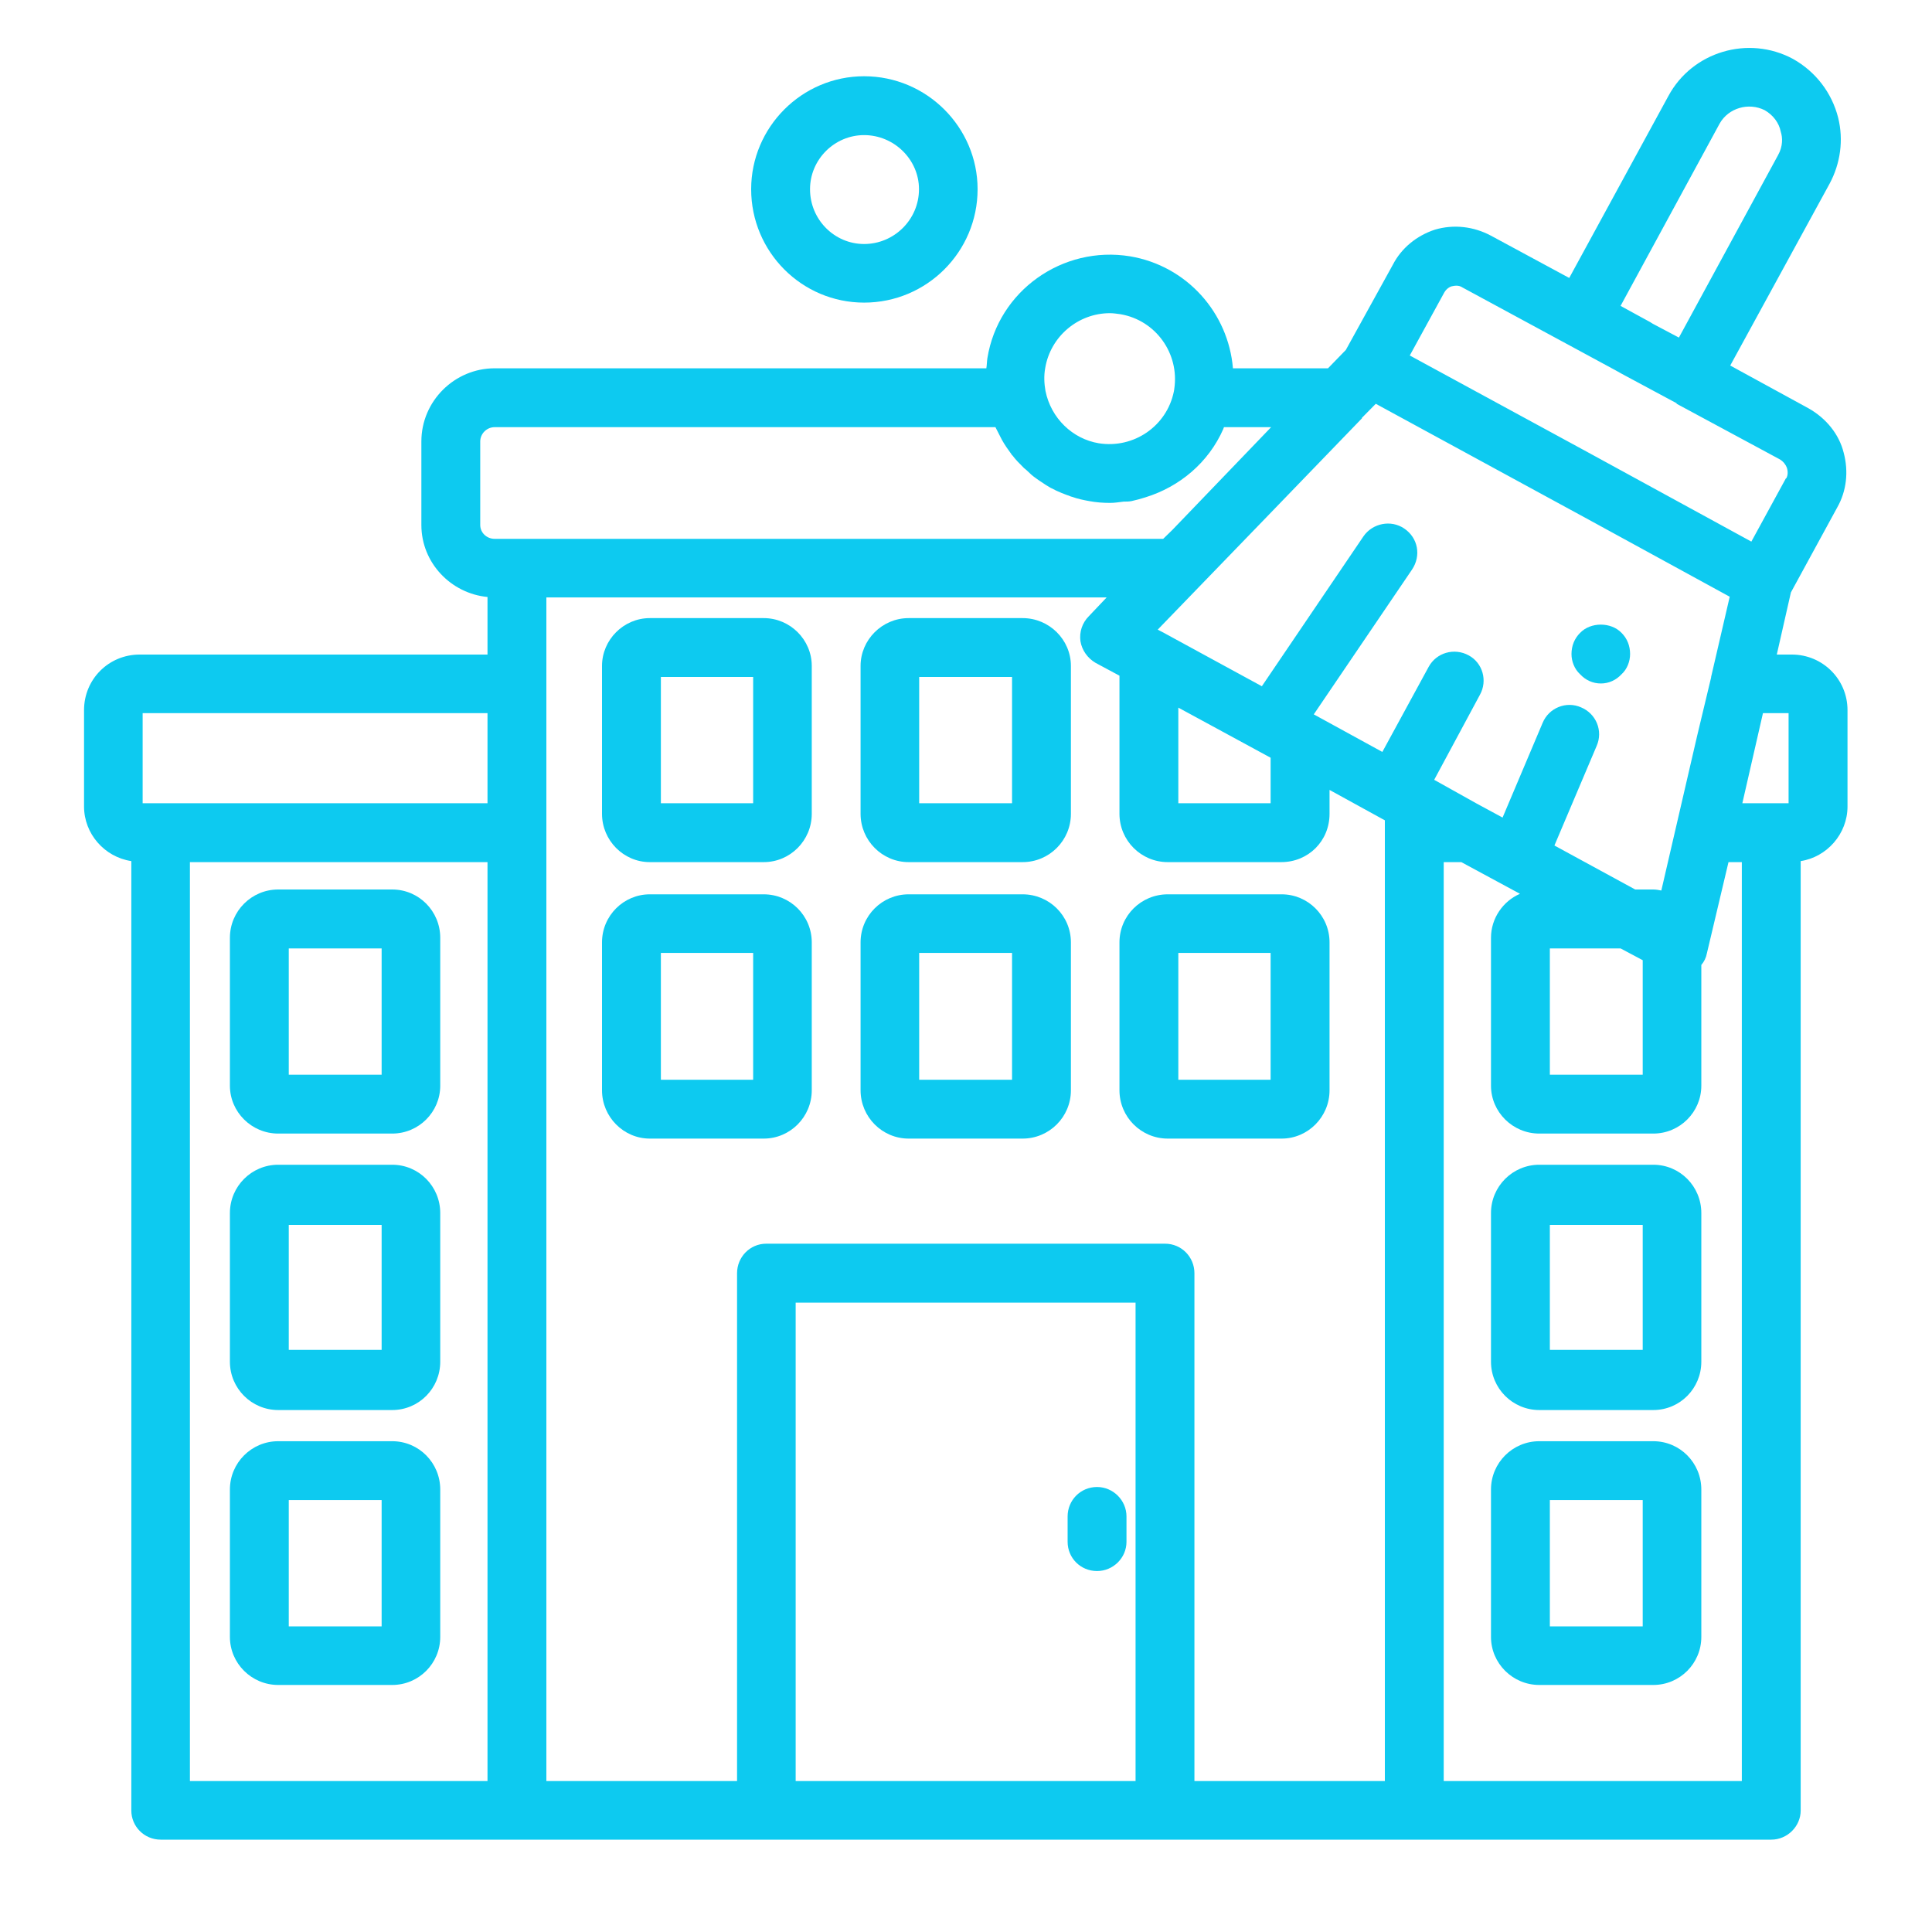 <svg xmlns="http://www.w3.org/2000/svg" xmlns:xlink="http://www.w3.org/1999/xlink" width="40" zoomAndPan="magnify" viewBox="0 0 30 30" height="40" preserveAspectRatio="xMidYMid meet" version="1.0"><defs><clipPath id="1f674359d1"><path d="M 1.289 0.453 L 28.871 0.453 L 28.871 28.762 L 1.289 28.762 Z M 1.289 0.453 " clip-rule="nonzero"/></clipPath></defs><path fill="#0dcaf0" d="M 10.09 13.387 L 11.859 13.387 C 12.27 13.387 12.605 13.051 12.605 12.637 L 12.605 10.34 C 12.605 9.934 12.27 9.598 11.859 9.598 L 10.09 9.598 C 9.684 9.598 9.348 9.934 9.348 10.34 L 9.348 12.637 C 9.348 13.051 9.684 13.387 10.09 13.387 Z M 10.262 10.512 L 11.695 10.512 L 11.695 12.473 L 10.262 12.473 Z M 10.262 10.512 " fill-opacity="1" fill-rule="nonzero"/><path fill="#0dcaf0" d="M 14.109 13.387 L 15.879 13.387 C 16.293 13.387 16.629 13.051 16.629 12.637 L 16.629 10.34 C 16.629 9.934 16.293 9.598 15.879 9.598 L 14.109 9.598 C 13.699 9.598 13.363 9.934 13.363 10.34 L 13.363 12.637 C 13.363 13.051 13.699 13.387 14.109 13.387 Z M 14.273 10.512 L 15.715 10.512 L 15.715 12.473 L 14.273 12.473 Z M 14.273 10.512 " fill-opacity="1" fill-rule="nonzero"/><path fill="#0dcaf0" d="M 11.859 17.68 C 12.27 17.68 12.605 17.344 12.605 16.93 L 12.605 14.633 C 12.605 14.219 12.27 13.887 11.859 13.887 L 10.09 13.887 C 9.684 13.887 9.348 14.219 9.348 14.633 L 9.348 16.93 C 9.348 17.344 9.684 17.68 10.09 17.68 Z M 10.262 14.797 L 11.695 14.797 L 11.695 16.766 L 10.262 16.766 Z M 10.262 14.797 " fill-opacity="1" fill-rule="nonzero"/><path fill="#0dcaf0" d="M 14.109 17.68 L 15.879 17.68 C 16.293 17.68 16.629 17.344 16.629 16.93 L 16.629 14.633 C 16.629 14.219 16.293 13.887 15.879 13.887 L 14.109 13.887 C 13.699 13.887 13.363 14.219 13.363 14.633 L 13.363 16.93 C 13.363 17.344 13.699 17.68 14.109 17.68 Z M 14.273 14.797 L 15.715 14.797 L 15.715 16.766 L 14.273 16.766 Z M 14.273 14.797 " fill-opacity="1" fill-rule="nonzero"/><path fill="#0dcaf0" d="M 18.133 17.68 L 19.902 17.68 C 20.309 17.68 20.645 17.344 20.645 16.93 L 20.645 14.633 C 20.645 14.219 20.309 13.887 19.902 13.887 L 18.133 13.887 C 17.719 13.887 17.383 14.219 17.383 14.633 L 17.383 16.93 C 17.383 17.344 17.719 17.68 18.133 17.68 Z M 18.297 14.797 L 19.73 14.797 L 19.73 16.766 L 18.297 16.766 Z M 18.297 14.797 " fill-opacity="1" fill-rule="nonzero"/><path fill="#0dcaf0" d="M 25.672 18.086 L 23.902 18.086 C 23.488 18.086 23.152 18.422 23.152 18.836 L 23.152 21.145 C 23.152 21.559 23.488 21.895 23.902 21.895 L 25.672 21.895 C 26.086 21.895 26.418 21.559 26.418 21.145 L 26.418 18.836 C 26.418 18.422 26.086 18.086 25.672 18.086 Z M 25.508 19.02 L 25.508 20.961 L 24.066 20.961 L 24.066 19.02 Z M 25.508 19.02 " fill-opacity="1" fill-rule="nonzero"/><path fill="#0dcaf0" d="M 25.672 22.379 L 23.902 22.379 C 23.488 22.379 23.152 22.715 23.152 23.129 L 23.152 25.418 C 23.152 25.828 23.488 26.164 23.902 26.164 L 25.672 26.164 C 26.086 26.164 26.418 25.828 26.418 25.418 L 26.418 23.129 C 26.418 22.715 26.086 22.379 25.672 22.379 Z M 25.508 25.254 L 24.066 25.254 L 24.066 23.293 L 25.508 23.293 Z M 25.508 25.254 " fill-opacity="1" fill-rule="nonzero"/><path fill="#0dcaf0" d="M 17.035 23.09 C 16.777 23.09 16.578 23.297 16.578 23.547 L 16.578 23.941 C 16.578 24.191 16.777 24.395 17.035 24.395 C 17.285 24.395 17.492 24.191 17.492 23.941 L 17.492 23.547 C 17.492 23.297 17.285 23.09 17.035 23.09 Z M 17.035 23.09 " fill-opacity="1" fill-rule="nonzero"/><g clip-path="url(#1f674359d1)"><path fill="#0dcaf0" d="M 27.824 10.164 L 27.59 10.164 L 27.809 9.199 L 28.531 7.875 C 28.672 7.625 28.707 7.324 28.629 7.031 C 28.559 6.746 28.359 6.496 28.082 6.34 L 26.867 5.676 L 28.41 2.852 C 28.578 2.539 28.629 2.176 28.543 1.828 C 28.445 1.441 28.195 1.113 27.84 0.914 C 27.148 0.543 26.277 0.801 25.906 1.492 L 24.367 4.316 L 23.152 3.66 C 22.883 3.516 22.574 3.48 22.281 3.566 C 21.996 3.66 21.762 3.852 21.629 4.109 L 20.898 5.434 L 20.621 5.719 L 19.145 5.719 C 19.074 4.863 18.434 4.129 17.547 3.98 C 16.5 3.809 15.5 4.516 15.332 5.562 C 15.324 5.613 15.324 5.672 15.316 5.719 L 7.68 5.719 C 7.059 5.719 6.543 6.227 6.543 6.855 L 6.543 8.152 C 6.543 8.738 7 9.215 7.57 9.27 L 7.57 10.164 L 2.168 10.164 C 1.688 10.164 1.305 10.547 1.305 11.027 L 1.305 12.523 C 1.305 12.949 1.625 13.309 2.039 13.371 L 2.039 28.113 C 2.039 28.359 2.238 28.566 2.496 28.566 L 27.504 28.566 C 27.754 28.566 27.961 28.359 27.961 28.113 L 27.961 13.371 C 28.367 13.309 28.688 12.949 28.688 12.523 L 28.688 11.027 C 28.688 10.547 28.301 10.164 27.824 10.164 Z M 27.773 12.473 L 27.055 12.473 L 27.375 11.074 L 27.773 11.074 Z M 24.066 14.727 L 25.164 14.727 L 25.508 14.91 L 25.508 16.688 L 24.066 16.688 Z M 18.297 10.988 L 19.73 11.766 L 19.73 12.473 L 18.297 12.473 Z M 21.148 6.496 C 21.148 6.496 21.148 6.488 21.148 6.488 L 21.363 6.27 L 24.715 8.094 L 26.859 9.266 L 26.57 10.512 C 26.57 10.512 26.57 10.512 26.57 10.52 L 26.355 11.418 L 25.797 13.828 C 25.758 13.82 25.715 13.812 25.672 13.812 L 25.391 13.812 L 24.137 13.129 L 24.793 11.582 C 24.895 11.348 24.785 11.082 24.551 10.984 C 24.324 10.883 24.051 10.988 23.953 11.227 L 23.332 12.695 L 22.934 12.48 L 22.27 12.109 L 22.98 10.789 C 23.102 10.57 23.023 10.293 22.805 10.176 C 22.582 10.055 22.305 10.133 22.184 10.355 L 21.465 11.676 L 20.43 11.109 C 20.422 11.105 20.414 11.098 20.406 11.098 L 20.402 11.09 L 21.926 8.844 C 22.07 8.629 22.02 8.352 21.805 8.207 C 21.598 8.066 21.312 8.125 21.172 8.328 L 19.594 10.656 L 18.074 9.828 L 17.977 9.777 L 19.68 8.016 Z M 26.703 1.918 C 26.84 1.676 27.152 1.586 27.402 1.711 C 27.531 1.785 27.625 1.906 27.652 2.047 C 27.68 2.133 27.688 2.27 27.609 2.41 L 26.07 5.242 L 25.664 5.027 C 25.648 5.016 25.633 5.008 25.621 5 L 25.164 4.75 Z M 22.426 4.543 C 22.461 4.48 22.52 4.449 22.547 4.445 C 22.582 4.438 22.648 4.422 22.711 4.465 L 25.086 5.75 L 25.184 5.805 L 26.035 6.262 C 26.035 6.262 26.035 6.262 26.035 6.27 L 27.637 7.133 C 27.695 7.168 27.73 7.219 27.746 7.262 C 27.766 7.324 27.762 7.383 27.738 7.426 C 27.73 7.426 27.73 7.43 27.73 7.43 L 27.195 8.41 L 24.656 7.023 L 21.891 5.52 Z M 16.23 5.715 C 16.312 5.223 16.742 4.863 17.234 4.863 C 17.285 4.863 17.34 4.871 17.398 4.879 C 17.949 4.973 18.316 5.492 18.234 6.039 C 18.234 6.055 18.227 6.07 18.227 6.082 C 18.117 6.617 17.605 6.969 17.062 6.883 C 16.656 6.816 16.32 6.496 16.234 6.07 C 16.215 5.961 16.207 5.84 16.23 5.715 Z M 7.457 8.152 L 7.457 6.855 C 7.457 6.734 7.559 6.633 7.68 6.633 L 15.457 6.633 C 15.48 6.676 15.5 6.719 15.523 6.762 C 15.535 6.781 15.543 6.805 15.559 6.832 C 15.602 6.91 15.652 6.98 15.707 7.055 C 15.707 7.062 15.715 7.066 15.723 7.074 C 15.773 7.141 15.828 7.195 15.887 7.254 C 15.902 7.273 15.93 7.289 15.949 7.309 C 15.992 7.352 16.035 7.391 16.086 7.426 C 16.113 7.445 16.145 7.469 16.164 7.48 C 16.215 7.516 16.266 7.547 16.312 7.574 C 16.344 7.59 16.371 7.602 16.398 7.617 C 16.457 7.645 16.516 7.668 16.57 7.688 C 16.602 7.695 16.621 7.711 16.648 7.715 C 16.734 7.746 16.828 7.766 16.914 7.781 C 17.02 7.801 17.129 7.809 17.234 7.809 C 17.234 7.809 17.234 7.809 17.242 7.809 C 17.312 7.809 17.375 7.797 17.449 7.789 C 17.492 7.789 17.527 7.789 17.57 7.781 C 17.641 7.766 17.711 7.746 17.785 7.723 C 18.316 7.559 18.766 7.184 18.996 6.66 C 18.996 6.652 19.004 6.648 19.004 6.633 L 19.738 6.633 L 18.203 8.23 L 18.062 8.367 L 7.68 8.367 C 7.559 8.367 7.457 8.273 7.457 8.152 Z M 2.215 11.074 L 7.57 11.074 L 7.57 12.473 L 2.215 12.473 Z M 2.949 13.387 L 7.57 13.387 L 7.57 27.656 L 2.949 27.656 Z M 8.484 12.93 L 8.484 9.277 L 17.184 9.277 L 16.906 9.57 C 16.805 9.672 16.758 9.812 16.777 9.957 C 16.801 10.098 16.887 10.219 17.012 10.293 L 17.383 10.492 L 17.383 12.637 C 17.383 13.051 17.719 13.387 18.133 13.387 L 19.895 13.387 C 20.316 13.387 20.645 13.059 20.645 12.637 L 20.645 12.266 L 21.504 12.738 L 21.504 27.656 L 18.547 27.656 L 18.547 19.77 C 18.547 19.52 18.348 19.312 18.09 19.312 L 11.898 19.312 C 11.645 19.312 11.445 19.52 11.445 19.77 L 11.445 27.656 L 8.484 27.656 Z M 12.355 27.656 L 12.355 20.227 L 17.633 20.227 L 17.633 27.656 Z M 27.047 27.656 L 22.418 27.656 L 22.418 13.387 L 22.691 13.387 L 23.602 13.879 C 23.34 13.992 23.152 14.258 23.152 14.562 L 23.152 16.859 C 23.152 17.266 23.488 17.602 23.902 17.602 L 25.672 17.602 C 26.086 17.602 26.418 17.266 26.418 16.859 L 26.418 14.984 C 26.461 14.934 26.492 14.871 26.504 14.805 L 26.84 13.387 L 27.047 13.387 Z M 27.047 27.656 " fill-opacity="1" fill-rule="nonzero"/></g><path fill="#0dcaf0" d="M 6.09 13.812 L 4.32 13.812 C 3.906 13.812 3.57 14.148 3.57 14.562 L 3.57 16.859 C 3.57 17.266 3.906 17.602 4.32 17.602 L 6.09 17.602 C 6.504 17.602 6.836 17.266 6.836 16.859 L 6.836 14.562 C 6.836 14.148 6.504 13.812 6.09 13.812 Z M 5.926 16.688 L 4.484 16.688 L 4.484 14.727 L 5.926 14.727 Z M 5.926 16.688 " fill-opacity="1" fill-rule="nonzero"/><path fill="#0dcaf0" d="M 6.09 18.086 L 4.32 18.086 C 3.906 18.086 3.57 18.422 3.57 18.836 L 3.57 21.145 C 3.57 21.559 3.906 21.895 4.32 21.895 L 6.09 21.895 C 6.504 21.895 6.836 21.559 6.836 21.145 L 6.836 18.836 C 6.836 18.422 6.504 18.086 6.09 18.086 Z M 5.926 19.02 L 5.926 20.961 L 4.484 20.961 L 4.484 19.02 Z M 5.926 19.02 " fill-opacity="1" fill-rule="nonzero"/><path fill="#0dcaf0" d="M 6.09 22.379 L 4.32 22.379 C 3.906 22.379 3.57 22.715 3.57 23.129 L 3.57 25.418 C 3.57 25.828 3.906 26.164 4.32 26.164 L 6.09 26.164 C 6.504 26.164 6.836 25.828 6.836 25.418 L 6.836 23.129 C 6.836 22.715 6.504 22.379 6.09 22.379 Z M 5.926 25.254 L 4.484 25.254 L 4.484 23.293 L 5.926 23.293 Z M 5.926 25.254 " fill-opacity="1" fill-rule="nonzero"/><path fill="#0dcaf0" d="M 24.859 10.613 C 24.98 10.613 25.094 10.562 25.18 10.469 C 25.266 10.391 25.312 10.27 25.312 10.156 C 25.312 10.027 25.266 9.914 25.18 9.828 C 25.016 9.656 24.699 9.656 24.535 9.828 C 24.449 9.914 24.402 10.027 24.402 10.156 C 24.402 10.27 24.449 10.391 24.535 10.469 C 24.621 10.562 24.734 10.613 24.859 10.613 Z M 24.859 10.613 " fill-opacity="1" fill-rule="nonzero"/><path fill="#0dcaf0" d="M 15.18 2.938 C 15.18 1.977 14.391 1.184 13.418 1.184 C 12.449 1.184 11.664 1.977 11.664 2.938 C 11.664 3.91 12.449 4.699 13.418 4.699 C 14.391 4.699 15.18 3.91 15.18 2.938 Z M 12.578 2.938 C 12.578 2.477 12.957 2.098 13.418 2.098 C 13.883 2.098 14.27 2.477 14.27 2.938 C 14.27 3.41 13.883 3.789 13.418 3.789 C 12.957 3.789 12.578 3.41 12.578 2.938 Z M 12.578 2.938 " fill-opacity="1" fill-rule="nonzero"/></svg>